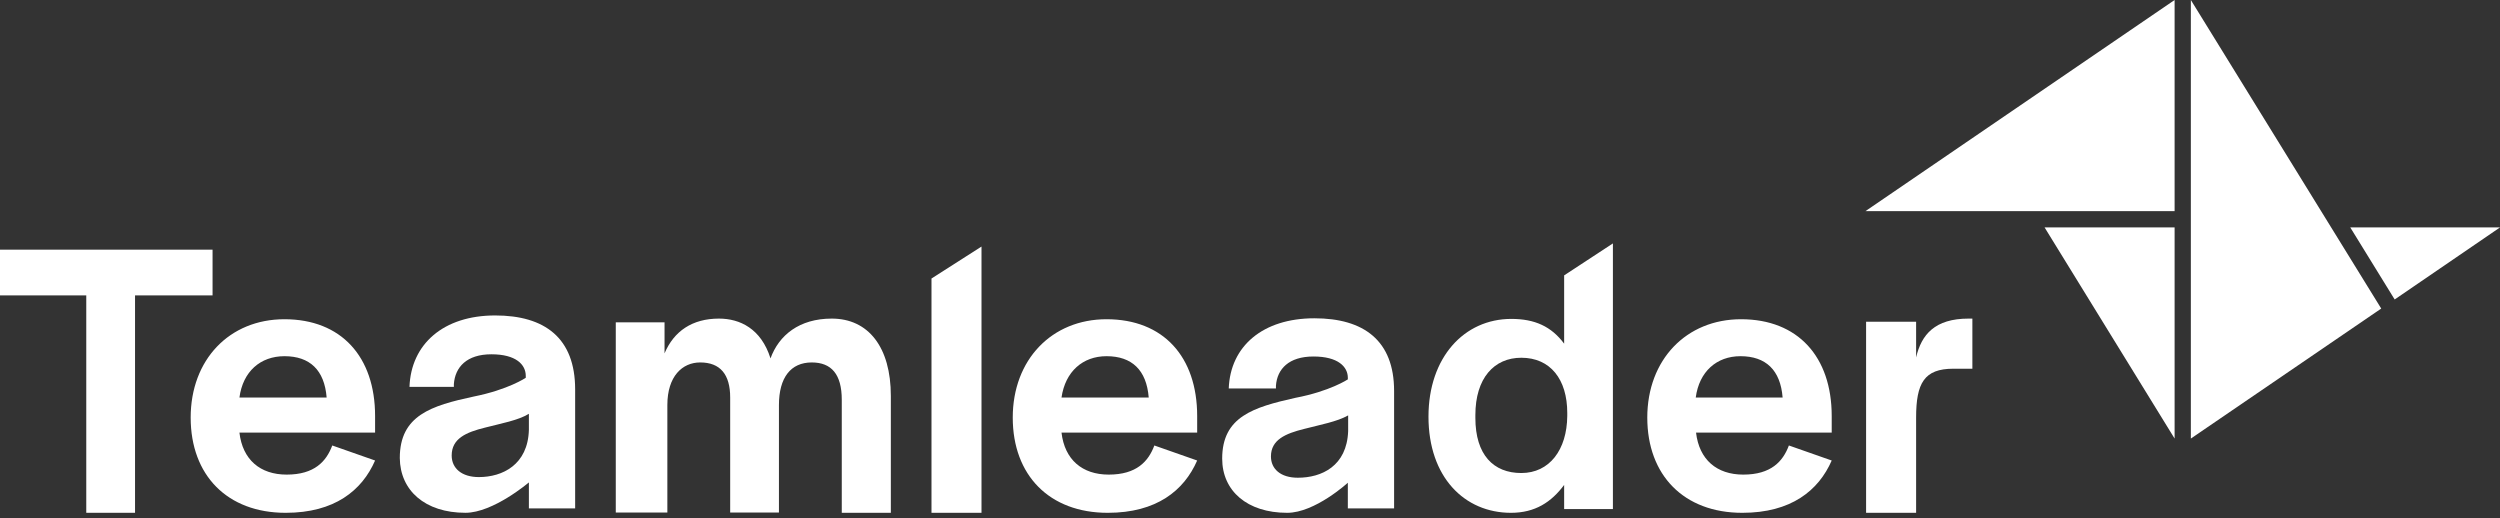<svg width="222" height="46" viewBox="0 0 222 46" fill="none" xmlns="http://www.w3.org/2000/svg">
<rect x="0" y="0" width="222" height="46" fill="#333333" stroke="none"/>
<g clip-path="url(#clip0_2023_2)">
<path d="M18.875 22.17H0V26.231H7.661V45.536H11.991V26.231H18.875V22.17Z" fill="white"/>
<path d="M25.37 45.538C29.7 45.538 32.142 43.563 33.308 40.893L29.505 39.558C28.978 40.976 27.923 42.145 25.453 42.145C23.094 42.145 21.539 40.81 21.262 38.417H33.308V36.943C33.308 31.686 30.311 28.348 25.259 28.348C20.373 28.348 16.932 31.936 16.932 37.082C16.932 42.2 20.179 45.538 25.37 45.538ZM25.259 31.63C27.507 31.63 28.812 32.854 29.006 35.302H21.262C21.567 32.993 23.121 31.63 25.259 31.63Z" fill="white"/>
<path d="M41.331 45.536C43.801 45.536 46.965 42.838 46.965 42.838V45.147H51.073V34.577C51.073 30.015 48.381 28.012 43.967 28.012C39.388 28.012 36.501 30.543 36.362 34.354H40.303V34.104C40.414 32.602 41.441 31.461 43.634 31.461C45.827 31.461 46.688 32.379 46.688 33.38V33.547C46.688 33.547 45.133 34.604 42.052 35.216C38.305 36.023 35.502 36.885 35.502 40.668C35.529 43.561 37.75 45.536 41.331 45.536ZM42.524 42.365C40.997 42.365 40.109 41.586 40.109 40.446C40.109 38.944 41.386 38.387 43.079 37.97C44.467 37.609 46.021 37.33 46.965 36.746V38.165C46.882 41.28 44.606 42.365 42.524 42.365Z" fill="white"/>
<path d="M59.011 28.625H54.681V45.51H59.261V35.968C59.261 33.409 60.593 32.185 62.176 32.185C63.952 32.185 64.84 33.242 64.84 35.301V45.51H69.17V35.968C69.17 33.521 70.225 32.185 72.085 32.185C73.834 32.185 74.749 33.242 74.749 35.496V45.537H79.107V35.162C79.107 30.822 77.109 28.291 73.861 28.291C70.975 28.291 69.17 29.765 68.421 31.824C67.588 29.181 65.701 28.291 63.841 28.291C61.482 28.291 59.844 29.404 59.011 31.379V28.625Z" fill="white"/>
<path d="M87.157 21.895L82.716 24.732V45.539H87.157V21.895Z" fill="white"/>
<path d="M98.37 45.538C102.7 45.538 105.143 43.563 106.309 40.893L102.506 39.558C101.979 40.976 100.924 42.145 98.454 42.145C96.094 42.145 94.54 40.81 94.262 38.417H106.309V36.943C106.309 31.686 103.311 28.348 98.259 28.348C93.402 28.348 89.932 31.936 89.932 37.082C89.932 42.2 93.18 45.538 98.37 45.538ZM98.259 31.63C100.508 31.63 101.812 32.854 102.007 35.302H94.262C94.595 32.993 96.15 31.63 98.259 31.63Z" fill="white"/>
<path d="M114.303 45.538C116.774 45.538 119.688 42.867 119.688 42.867V45.148H123.796V34.717C123.796 30.239 121.104 28.264 116.718 28.264C112.138 28.264 109.252 30.739 109.113 34.495H113.304V34.244C113.415 32.77 114.442 31.657 116.635 31.657C118.828 31.657 119.688 32.575 119.688 33.549V33.688C119.688 33.688 118.106 34.745 115.025 35.329C111.306 36.164 108.53 36.998 108.53 40.726C108.53 43.591 110.75 45.538 114.303 45.538ZM115.247 42.422C113.72 42.422 112.86 41.644 112.86 40.531C112.86 39.057 114.137 38.5 115.83 38.083C117.218 37.721 118.744 37.443 119.716 36.887V38.278C119.605 41.393 117.357 42.422 115.247 42.422Z" fill="white"/>
<path d="M134.177 45.538C136.314 45.538 137.758 44.592 138.896 43.062V45.204H143.226V21.615L138.896 24.453V30.517C137.758 28.987 136.287 28.319 134.205 28.319C130.013 28.319 126.849 31.741 126.849 36.998C126.849 42.367 130.041 45.538 134.177 45.538ZM135.093 42.005C132.623 42.005 131.013 40.392 131.013 37.109V36.859C131.013 33.576 132.678 31.768 135.093 31.768C137.674 31.768 139.173 33.688 139.173 36.664V36.942C139.145 39.947 137.591 42.005 135.093 42.005Z" fill="white"/>
<path d="M154.717 45.538C159.048 45.538 161.49 43.563 162.656 40.893L158.853 39.558C158.326 40.976 157.27 42.145 154.8 42.145C152.441 42.145 150.887 40.81 150.609 38.417H162.656V36.943C162.656 31.686 159.658 28.348 154.606 28.348C149.748 28.348 146.279 31.936 146.279 37.082C146.279 42.2 149.526 45.538 154.717 45.538ZM154.551 31.63C156.799 31.63 158.104 32.854 158.297 35.302H150.582C150.887 32.993 152.441 31.63 154.551 31.63Z" fill="white"/>
<path d="M170.151 28.569H165.709V45.537H170.151V37.081C170.151 34.021 170.871 32.742 173.454 32.742H175.147V28.291H174.813C171.815 28.291 170.622 29.71 170.151 31.74V28.569Z" fill="white"/>
<path d="M193.105 38.944L181.559 20.195H193.105V38.944Z" fill="white"/>
<path d="M193.105 18.748H165.653L193.105 0V18.748Z" fill="white"/>
<path d="M211.453 27.399L194.548 38.944V0L211.453 27.399Z" fill="white"/>
<path d="M208.704 20.195L212.646 26.593L222 20.195H208.704Z" fill="white"/>
</g>
<defs>
<clipPath id="clip0_2023_2">
<rect width="222" height="45.931" fill="white"/>
</clipPath>
</defs>
</svg>
